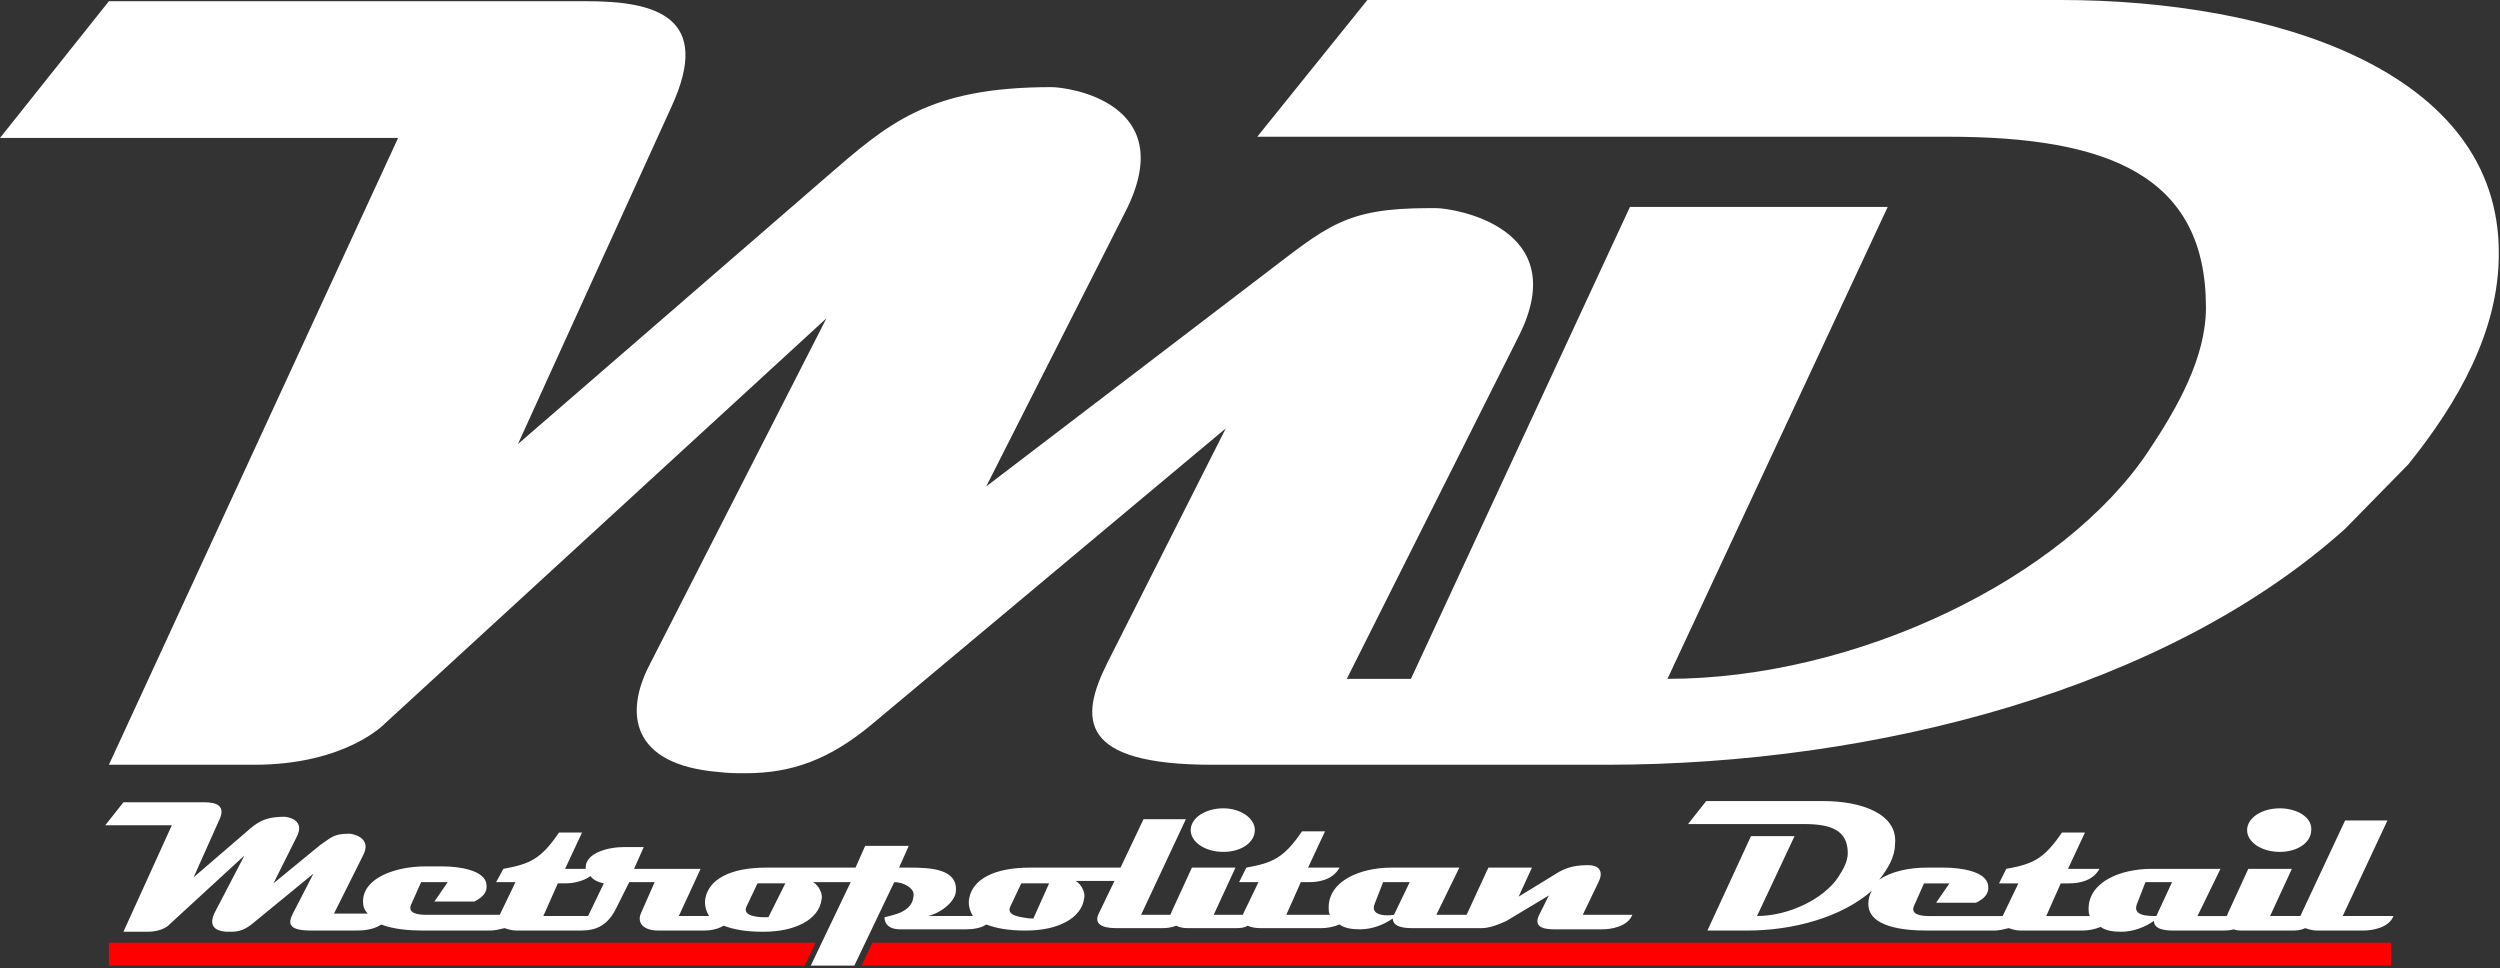 <?xml version="1.0" encoding="utf-8"?>
<!-- Generator: Adobe Illustrator 22.1.0, SVG Export Plug-In . SVG Version: 6.00 Build 0)  -->
<svg version="1.1" xmlns="http://www.w3.org/2000/svg" xmlns:xlink="http://www.w3.org/1999/xlink" x="0px" y="0px"
	 viewBox="0 0 206.6 80" style="enable-background:new 0 0 206.6 80;" xml:space="preserve">
<rect x="0" y="0" width="206.6" height="80" fill="#333333" stroke="none"/>
<style type="text/css">
	.st0{fill:#FFFFFF;}
	.st1{fill:#FF0000;}
</style>
<g id="Layer_1">
	<path class="st0" d="M170.3,0H113l-9.1,11.3h57.1c13.2,0,21.3,3.2,21.3,14.1c0,4.1-2.3,8.2-4.7,11.8c-7,10.6-24.2,18.9-39.8,18.9
		L156,17.1h-21.3l-18.1,39h-5.3l14.2-28.3c4.6-9.1-5.5-10.6-6.8-10.6c-0.2,0-0.4,0-0.6,0c-7,0-8.4,1.5-13.8,5.6L81.5,40.2L93,17.5
		c4.6-9-4.7-10.3-6.1-10.3c-10.2,0-13.5,3-18.7,7.5L42.8,36.7L55.5,8.8c3.4-7.4-1.3-8.7-7-8.7H9L0,11.4h32.9L9,63.2h12
		c7.6,0,10.8-3.4,10.8-3.4l36.5-33.5L53.7,54.9c-2.1,4-1.6,8.3,5.7,8.9c0.8,0.1,1.5,0.1,2.2,0.1c3.8,0,6.9-1.1,10.4-4l29.3-24.5
		l-9.8,19.4c-2.3,4.6-2.4,8.4,8.7,8.4h20.6c0,0,0,0,0,0h11.9c22.4,0,46.4-6.3,61.1-19.5l5-5.1l0.2-0.2c4.2-5.2,7.5-11.1,7.5-17.4
		C206.6,5.7,187.6,0,170.3,0z"/>
	<path class="st0" d="M188.4,66.8c-1.5,0-2.7,0.8-2.7,1.8c0,1,1.2,1.8,2.7,1.8c1.5,0,2.6-0.8,2.6-1.8
		C191.1,67.6,189.9,66.8,188.4,66.8"/>
	<path class="st0" d="M178.2,75.7c-0.7,0-2,0-1.6-1l0.7-1.8h2.2L178.2,75.7 M150.7,66.2h-9.7l-1.5,1.9h9.6c2.2,0,3.6,0.5,3.6,2.4
		c0,0.7-0.4,1.4-0.8,2c-1.2,1.8-4.1,3.2-6.7,3.2l3.1-6.6h-3.6l-3.6,7.8h3.3c3.8,0,7.8-1.1,10.3-3.3c-0.2,0.3-0.3,0.7-0.3,1.1
		c0,1.9,2.9,2.2,4.8,2.2h5.6c0.4,0,0.8-0.1,1.2-0.2c0.3,0.1,0.6,0.2,1,0.2h5.1c0.5,0,1-0.1,1.5-0.3c0.4,0.3,1,0.4,1.7,0.4
		c1,0,2-0.4,2.7-0.9c0,0.7,0.9,0.8,1.6,0.8h3.8c0.5,0,0.9,0,1.2-0.1c0.2,0.1,0.5,0.1,0.9,0.1h3.9c0.3,0,0.7,0,1.1-0.2
		c0.3,0.1,0.6,0.2,1,0.2h3.8c0.7,0,2.1-0.2,2.5-1.2h-4.2l3.7-7.9h-3.5l-3.7,7.9h-2.5l1.8-3.9h-3.6l-1.7,3.7c0,0.1-0.1,0.2-0.1,0.2
		h-2.4l1.9-3.9h-5.7c-2.6,0-5.2,1.1-5.2,3.3c0,0.2,0,0.4,0.1,0.6h-3.6l1.2-2.7h0.7c0.6,0,1.9-0.1,2.5-1.2h-2.6l1.4-3h-1.9
		c-1.5,2.2-2.4,2.6-4.6,3l-0.6,1.2h1.6l-1.3,2.7h-6.1c-0.6,0-1.6-0.1-1.2-0.9l0.8-1.8h2.1l-1.1,1.6h3.3c0.6-0.3,1.1-0.7,1-1.4
		c-0.1-1.2-2.3-1.5-3.6-1.5h-1.5c-1.4,0-2.9,0.3-3.9,1l0,0c0.7-0.9,1.3-1.9,1.3-2.9C156.9,67.2,153.7,66.2,150.7,66.2"/>
	<path class="st0" d="M101.1,66.8c-1.5,0-2.7,0.8-2.7,1.8c0,1,1.2,1.8,2.7,1.8c1.5,0,2.6-0.8,2.6-1.8
		C103.7,67.6,102.5,66.8,101.1,66.8"/>
	<polygon class="st1" points="9,79.8 66.5,79.8 67.4,77.9 9,77.9 	"/>
	<polygon class="st1" points="72.1,77.9 71.2,79.8 197.6,79.8 197.6,77.9 	"/>
	<path class="st0" d="M73.9,72.9c0.8,0,1.6,0.5,1.6,1c0,1.5-1.7,1.7-2.4,1.9c0,0-0.1,1,1.3,1h5.4c0.6,0,1.3-0.1,1.7-0.4
		c0.8,0.3,1.8,0.5,3.2,0.5c0,0,0,0,0.1,0c2.6,0,4.6-1,4.8-2.7c0.1-0.4-0.2-1.1-0.7-1.4h3.2l-1.3,2.7c-0.4,0.8,0.2,1.2,1.4,1.2H96
		c0.3,0,0.7,0,1.2-0.2c0.2,0.1,0.5,0.2,0.9,0.2h4c0.3,0,0.7,0,1-0.2c0.2,0.1,0.6,0.2,1,0.2h5.1c0.5,0,1-0.1,1.5-0.3
		c0.4,0.3,1,0.4,1.7,0.4c1,0,2-0.4,2.7-0.9c0,0.7,0.9,0.8,1.6,0.8h3.8c0.1,0,0.2,0,0.2,0l0,0h1.8c0.8,0,2-0.6,2-0.6L128,74l-0.8,1.6
		c-0.4,0.8,0,1.2,1.2,1.2h4c0.7,0,2.1-0.2,2.5-1.2h-4.1l1.3-2.7c0.5-1-0.1-1.4-0.8-1.4c-0.1,0-0.1,0-0.2,0c-1.1,0-1.9,0.3-2.5,0.7
		l-3.1,1.9l1.1-2.4h-3.6l-1.8,3.9h-2.5l1.9-3.9H115c-2.6,0-5.2,1.1-5.2,3.3c0,0.2,0,0.4,0.1,0.6h-3.6l1.2-2.7h0.7
		c0.6,0,1.9-0.1,2.5-1.2h-2.6l1.4-3h-1.9c-1.5,2.2-2.4,2.6-4.6,3l-0.6,1.2h1.6l-1.3,2.7h-2.4l1.8-3.9h-3.6l-1.7,3.7
		c0,0.1-0.1,0.2-0.1,0.2h-2.4l3.7-7.9h-3.5l-1.9,4h-7.5c-3,0-4.7,1-5,2.5c-0.1,0.5,0,1,0.3,1.5h-3.7c1.2-0.3,2.3-1.3,2.3-2.1
		c0.1-1.8-2.1-1.9-3.8-1.9c-0.3,0-0.7,0-0.9,0l0.8-1.8h-3.6l-0.8,1.8h-7.4c-3,0-4.7,1-5,2.5c-0.1,0.5,0,1,0.3,1.5h-2.5l1.8-3.9h-5.5
		l0.8-1.8h-1.6c-1.4,0-3.2,0.5-3.2,1.7c0,0,0,0.1,0,0.1h-1.7l1.4-3h-1.9c-1.5,2.2-2.4,2.6-4.6,3L41,72.9h1.6l-1.3,2.7h-6.1
		c-0.6,0-1.6-0.1-1.2-0.9l0.8-1.8H37l-1.1,1.6h3.3c0.6-0.3,1.1-0.7,1-1.4c-0.1-1.2-2.3-1.5-3.6-1.5h-1.5c-2.3,0-5.1,0.9-5.1,2.9
		c0,0.4,0.1,0.7,0.4,1h-2.8l2.4-4.8c0.8-1.5-0.9-1.8-1.1-1.8c0,0-0.1,0-0.1,0c-1.2,0-1.4,0.3-2.3,0.9L22.6,73l1.9-3.8
		c0.8-1.5-0.8-1.7-1-1.7c-1.7,0-2.3,0.5-3.2,1.3l-4.3,3.7l2.1-4.7c0.6-1.2-0.2-1.5-1.2-1.5h-6.7l-1.5,1.9h5.5l-4,8.8h2
		c1.3,0,1.8-0.6,1.8-0.6l6.2-5.7l-2.5,4.8c-0.3,0.7-0.3,1.4,1,1.5c0.1,0,0.3,0,0.4,0c0.7,0,1.2-0.2,1.8-0.7l5-4.1l-1.7,3.3
		c-0.4,0.8-0.4,1.4,1.5,1.4h3.6c0.5,0,1.5,0,2.2-0.5c1,0.4,2.4,0.5,3.4,0.5h5.6c0.4,0,0.8-0.1,1.2-0.2c0.3,0.1,0.6,0.2,1,0.2h5.1
		c0.9,0,2.2,0,3.1-1.8l1.1-2.2h2.1L53,75.4c-0.4,0.8,0.1,1.5,1.4,1.5h3.8c0.5,0,1.1-0.1,1.6-0.4c0.8,0.3,1.8,0.5,3.2,0.5
		c0,0,0,0,0.1,0c2.6,0,4.6-1,4.8-2.7c0.1-0.4-0.2-1.1-0.7-1.4h3.1L67,79.8h3.6L73.9,72.9C73.8,72.9,73.9,72.9,73.9,72.9z
		 M113.6,74.7l0.7-1.8h2.2l-1.3,2.7C114.6,75.7,113.2,75.7,113.6,74.7z M83.5,74.9l0.9-1.9h2.3l-1.3,2.9c0,0-0.1,0-0.3,0
		C84.4,75.8,83.1,75.7,83.5,74.9z M48.6,75.7h-3.7l1.2-2.7h0.7c0.4,0,1.3-0.1,2-0.6c0.2,0.3,0.6,0.5,1.1,0.6L48.6,75.7z M63.5,75.8
		c0,0-0.1,0-0.3,0c-0.6,0-1.9-0.1-1.5-0.9l0.9-1.9h2.3L63.5,75.8z"/>
</g>
<g id="Layer_2">
</g>
</svg>
